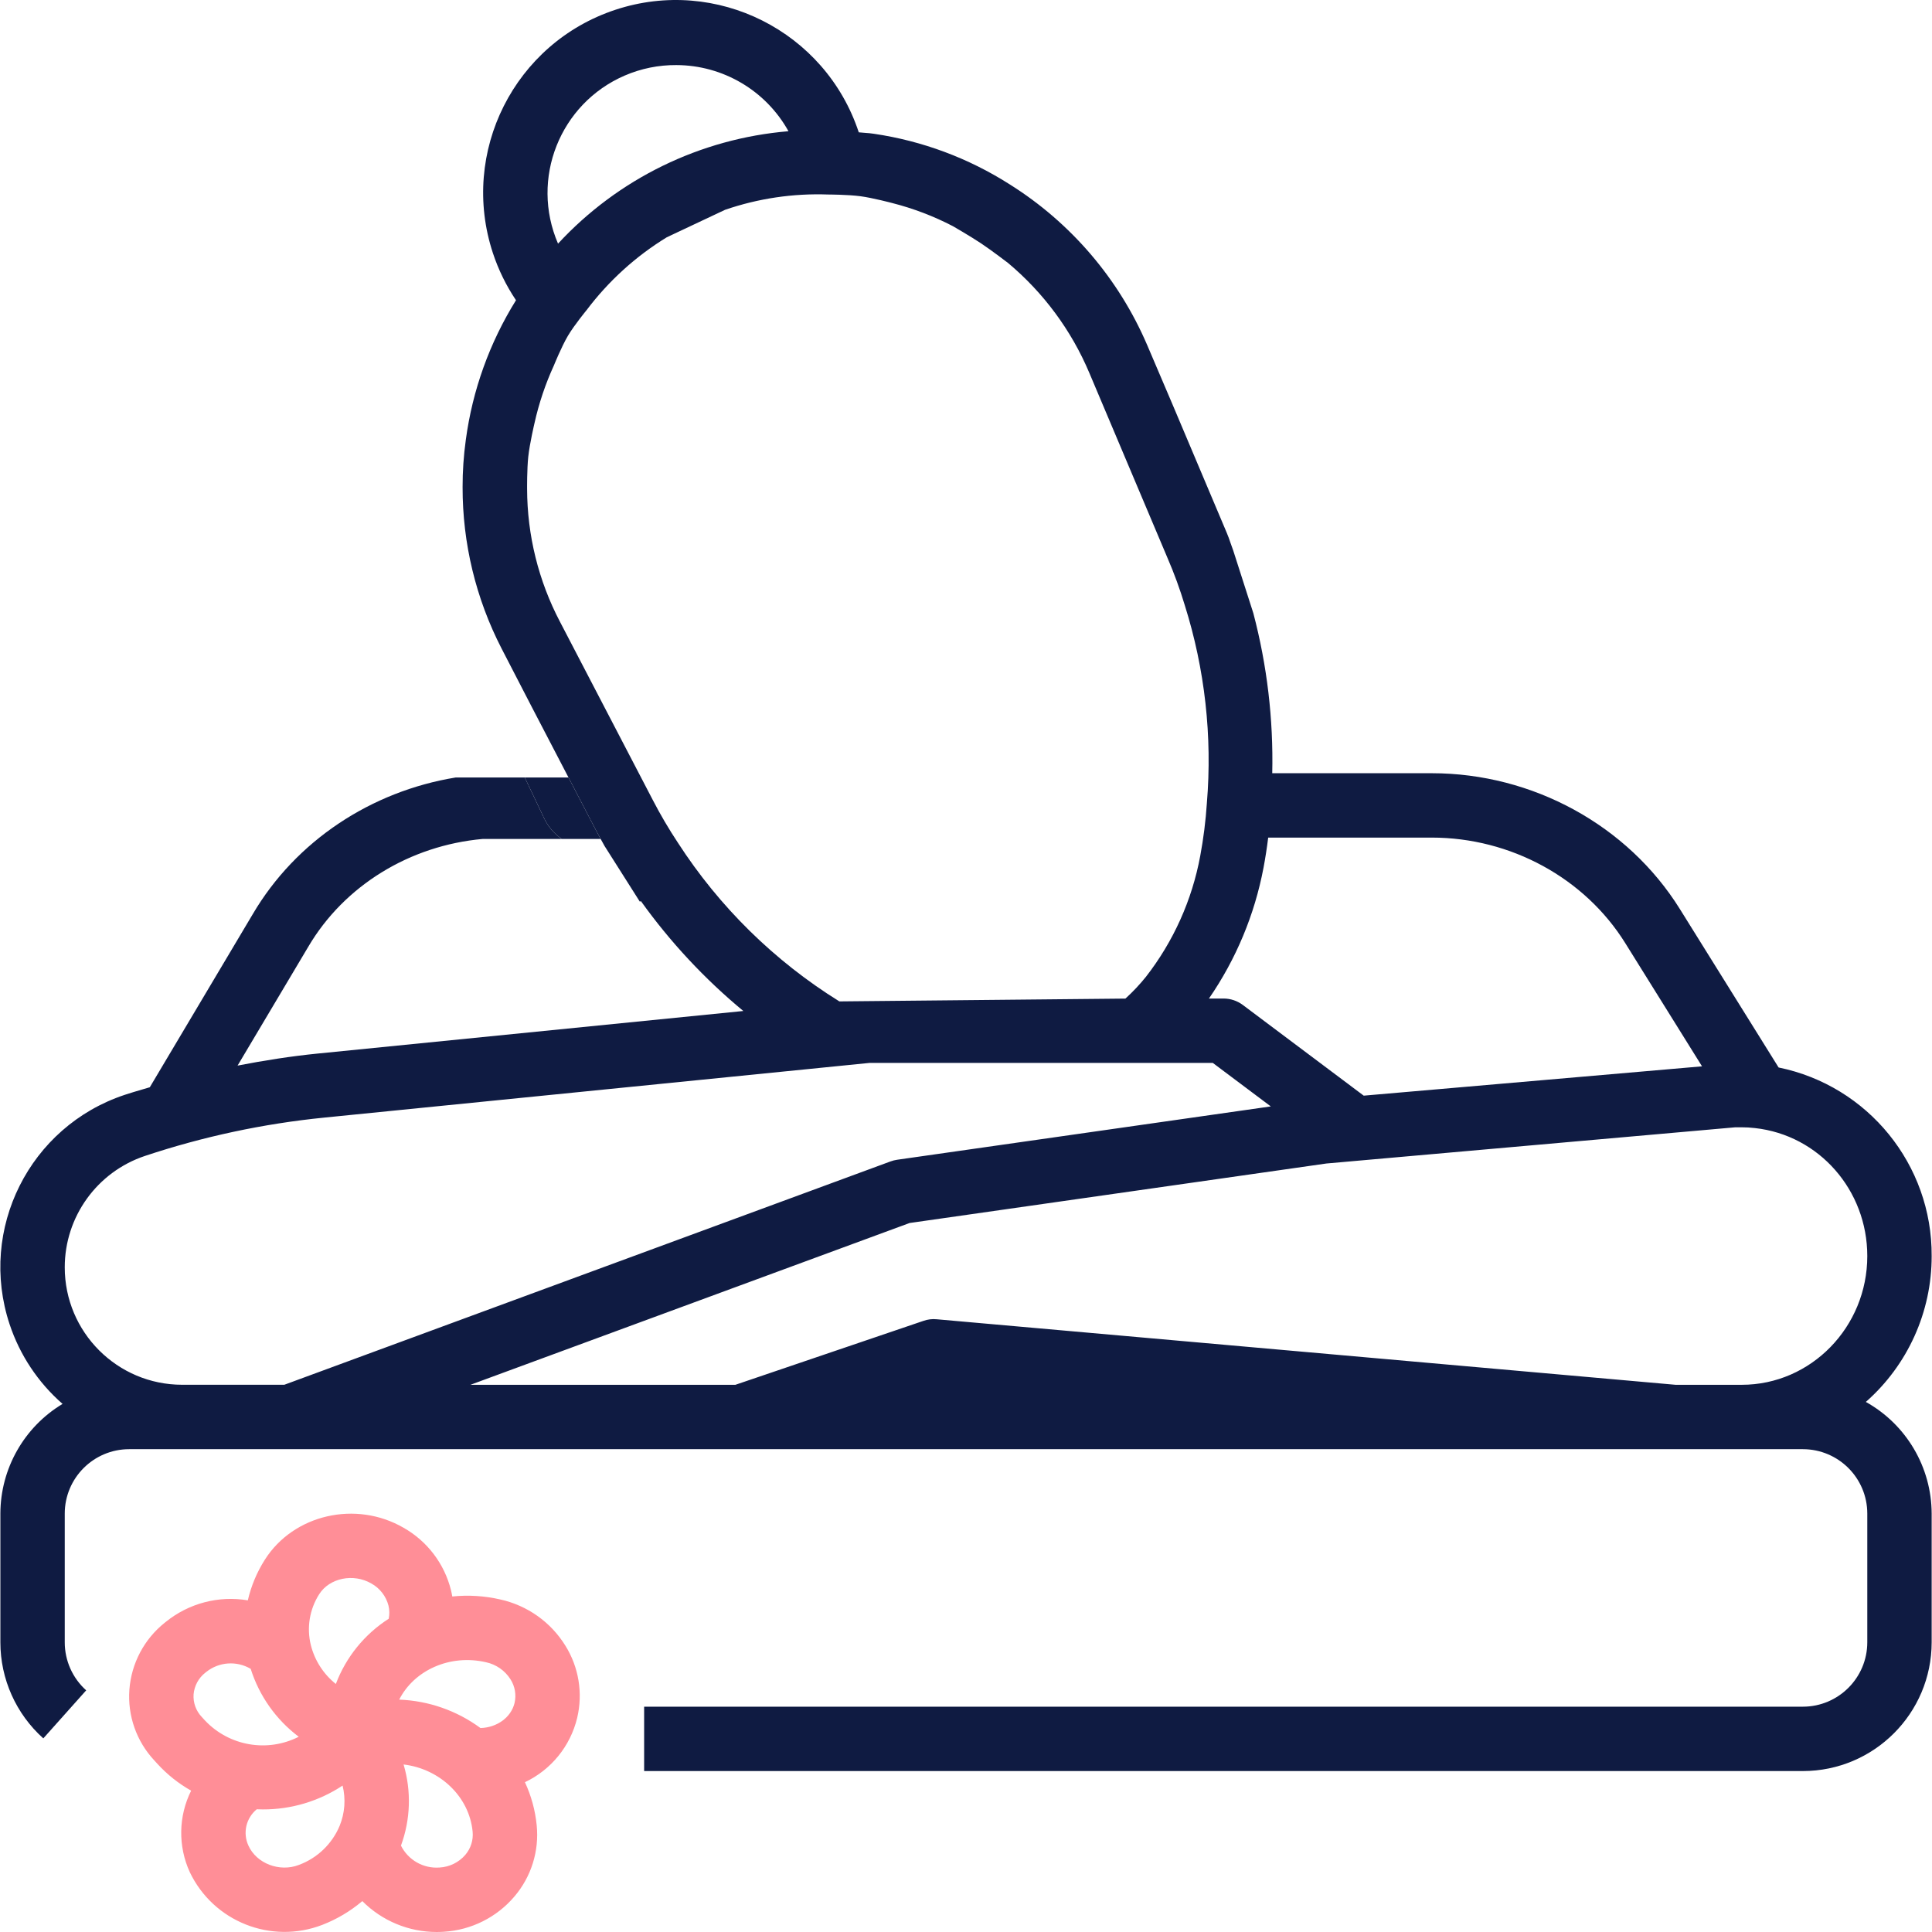 <svg width="512" height="512" viewBox="0 0 512 512" fill="none" xmlns="http://www.w3.org/2000/svg">
<g clip-path="url(#clip0_478_19)">
<path d="M159.182 222.331C158.758 221.555 158.323 220.75 157.875 219.903L150.659 206.044H139.065L144.138 216.712C145.213 219.054 146.879 220.965 148.889 222.331H159.182Z" fill="#0F1B42"/>
<path fill-rule="evenodd" clip-rule="evenodd" d="M471.349 282.893C495.059 287.741 512.043 308.665 511.911 332.865C511.933 347.661 505.577 361.747 494.468 371.523C505.201 377.508 511.87 388.819 511.911 401.108V435.229C511.892 454.065 496.627 469.33 477.791 469.349H170.703V452.289H477.791C487.208 452.276 494.838 444.646 494.851 435.229V401.108C494.838 391.69 487.208 384.06 477.791 384.047H34.22C24.803 384.06 17.172 391.69 17.16 401.108V435.229C17.159 440.087 19.224 444.715 22.841 447.958L11.478 460.686C4.239 454.203 0.101 444.946 0.099 435.229V401.108C0.129 389.205 6.38 378.183 16.579 372.047C10.102 366.396 5.258 359.114 2.549 350.957C-5.821 325.744 7.832 298.519 33.045 290.149C34.552 289.644 36.077 289.198 37.601 288.752L37.602 288.752C38.302 288.547 39.002 288.343 39.7 288.133L66.984 242.258C78.393 222.848 98.34 209.711 120.754 206.044C127.905 206.044 139.065 206.044 139.065 206.044L144.138 216.712C145.213 219.054 146.879 220.965 148.889 222.331H127.915C108.661 224.06 91.25 234.631 81.669 250.945L62.959 282.394C69.998 281.033 77.08 279.912 84.202 279.202L196.988 267.922C186.724 259.428 177.602 249.642 169.849 238.808L169.795 238.832C169.762 238.848 169.729 238.864 169.697 238.879C169.651 238.901 169.605 238.922 169.559 238.943L160.226 224.217C159.884 223.604 159.537 222.978 159.182 222.331C158.758 221.555 158.323 220.75 157.875 219.903L150.659 206.044L140.854 187.212L132.909 171.839C126.101 158.614 122.563 143.95 122.593 129.075C122.585 124.889 122.871 120.708 123.446 116.562C125.208 103.427 129.741 90.815 136.744 79.563C134.143 75.695 132.083 71.489 130.622 67.063C121.787 40.288 136.329 11.42 163.104 2.585C189.879 -6.25 218.746 8.293 227.582 35.067C228.101 35.125 228.641 35.164 229.181 35.203C230.018 35.264 230.854 35.325 231.614 35.454C244.408 37.336 256.661 41.902 267.568 48.85C283.763 59.008 296.475 73.862 304.01 91.431L310.8 107.348L325.105 141.202C325.484 142.074 325.799 142.997 326.115 143.921C326.343 144.586 326.57 145.252 326.822 145.901L332.147 162.5C335.792 176.334 337.478 190.61 337.158 204.912H379.435C406.175 204.912 431.375 218.707 445.195 240.923L471.349 282.893ZM451.056 282.589L430.717 249.945C419.978 232.685 400.328 221.972 379.435 221.971H336.085C335.744 224.707 335.333 227.386 334.844 229.96C332.491 242.396 327.566 254.204 320.382 264.623H324.247C326.093 264.621 327.889 265.221 329.365 266.329L361.402 290.361L451.056 282.589ZM309.419 147.908L288.677 98.809C283.914 87.528 276.531 77.545 267.138 69.688C267.138 69.688 262.867 66.412 260 64.5C257.154 62.602 252.524 59.935 252.524 59.935C247.422 57.285 242.032 55.23 236.46 53.811C236.46 53.811 231.321 52.442 228 52C224.679 51.558 219.45 51.547 219.45 51.547C210.18 51.212 200.927 52.586 192.154 55.599L176.715 62.876C168.49 67.909 161.286 74.449 155.482 82.151C155.482 82.151 152.198 86.129 150.5 89C148.802 91.871 146.785 96.855 146.785 96.855C144.537 101.759 142.814 106.888 141.643 112.156C141.643 112.156 140.38 117.508 140 121C139.638 124.333 139.687 129.58 139.687 129.58C139.715 141.846 142.706 153.923 148.405 164.785L172.996 212.009C175.012 215.905 177.236 219.689 179.66 223.347C190.64 240.347 205.251 254.703 222.442 265.382L298.249 264.635C300.202 262.862 302.014 260.938 303.668 258.884C310.97 249.509 315.911 238.516 318.074 226.83C318.937 222.207 319.524 217.537 319.832 212.844C321.302 195.143 319.313 177.324 313.976 160.383C312.698 156.141 311.177 151.975 309.419 147.908ZM208.952 34.774C202.952 23.98 191.583 17.275 179.233 17.247C174.532 17.214 169.875 18.159 165.557 20.024C148.376 27.444 140.465 47.388 147.885 64.569C163.802 47.356 185.588 36.726 208.952 34.774ZM85.901 296.179C69.756 297.795 53.839 301.199 38.444 306.324C25.733 310.56 17.16 322.454 17.159 335.852C17.157 353.041 31.093 366.977 48.282 366.977H75.346L235.996 307.79C236.559 307.583 237.143 307.434 237.737 307.349L336.776 293.212L321.406 281.684H230.415L85.901 296.179ZM444.044 366.986H461.583C479.923 366.986 494.851 351.683 494.851 332.865C494.851 315.396 482.056 300.818 465.084 298.952C463.893 298.809 462.693 298.74 461.494 298.744H459.877L351.506 308.341L241.044 324.11L124.675 366.986H194.886L244.723 350.044C245.844 349.646 247.038 349.5 248.221 349.617L444.044 366.986Z" fill="#0F1B42"/>
<path d="M149.793 436.056C145.939 429.861 139.757 425.476 132.636 423.887C128.451 422.918 124.134 422.647 119.86 423.084C119.764 422.534 119.655 421.985 119.521 421.436C117.786 414.423 113.243 408.434 106.956 404.875C94.309 397.55 77.817 401.334 70.203 413.312C68.091 416.627 66.56 420.278 65.675 424.107C57.944 422.803 50.024 424.883 43.932 429.819L43.663 430.032C38.208 434.382 34.811 440.807 34.288 447.765C33.776 454.644 36.152 461.426 40.847 466.481L41.753 467.475C44.329 470.284 47.333 472.671 50.653 474.544C47.281 481.315 47.148 489.246 50.29 496.126C56.544 509.24 71.834 515.333 85.394 510.117C89.262 508.622 92.852 506.491 96.016 503.81C101.235 509.052 108.327 511.999 115.724 512C116.372 512 117.024 511.978 117.68 511.932C124.91 511.483 131.646 508.108 136.333 502.584C140.781 497.369 142.912 490.565 142.234 483.744C141.846 479.782 140.79 475.912 139.112 472.302C146.063 469.01 151.151 462.751 152.954 455.274C154.524 448.703 153.384 441.777 149.793 436.056ZM128.799 440.512C131.481 441.087 133.821 442.718 135.289 445.036C136.475 446.895 136.863 449.154 136.365 451.302C135.442 455.162 131.662 457.835 127.331 457.948C121.07 453.334 113.565 450.71 105.793 450.417C109.737 442.635 119.231 438.298 128.799 440.512ZM84.602 422.463C87.327 418.176 93.649 416.884 98.406 419.638C100.659 420.883 102.302 422.998 102.949 425.489C103.229 426.635 103.252 427.829 103.014 428.985C96.603 433.087 91.69 439.15 89.003 446.271C85.725 443.657 83.398 440.04 82.377 435.975C81.23 431.357 82.035 426.47 84.602 422.463ZM51.302 449.03C51.495 446.76 52.625 444.674 54.421 443.272L54.69 443.059C58.064 440.389 62.734 440.073 66.438 442.263C68.706 449.44 73.156 455.731 79.17 460.258C70.858 464.482 60.758 462.736 54.345 455.969L53.438 454.977C51.93 453.377 51.156 451.223 51.302 449.03ZM79.209 494.222C74.108 496.204 67.986 493.861 65.835 489.104C64.292 485.767 65.2 481.809 68.041 479.476C68.58 479.498 69.117 479.515 69.656 479.515C77.17 479.542 84.523 477.343 90.789 473.198C91.666 476.748 91.392 480.484 90.007 483.869C88 488.667 84.089 492.417 79.209 494.222ZM123.305 491.569C121.58 493.565 119.116 494.772 116.481 494.913C112.211 495.236 108.169 492.94 106.26 489.106C108.801 482.201 109.044 474.659 106.953 467.604C116.509 468.749 124.346 476.053 125.251 485.39C125.471 487.628 124.768 489.86 123.305 491.569Z" fill="#FF8E97"/>
</g>
<defs>
<clipPath id="clip0_478_19">
<rect width="512" height="512" fill="white"/>
</clipPath>
</defs>
</svg>
